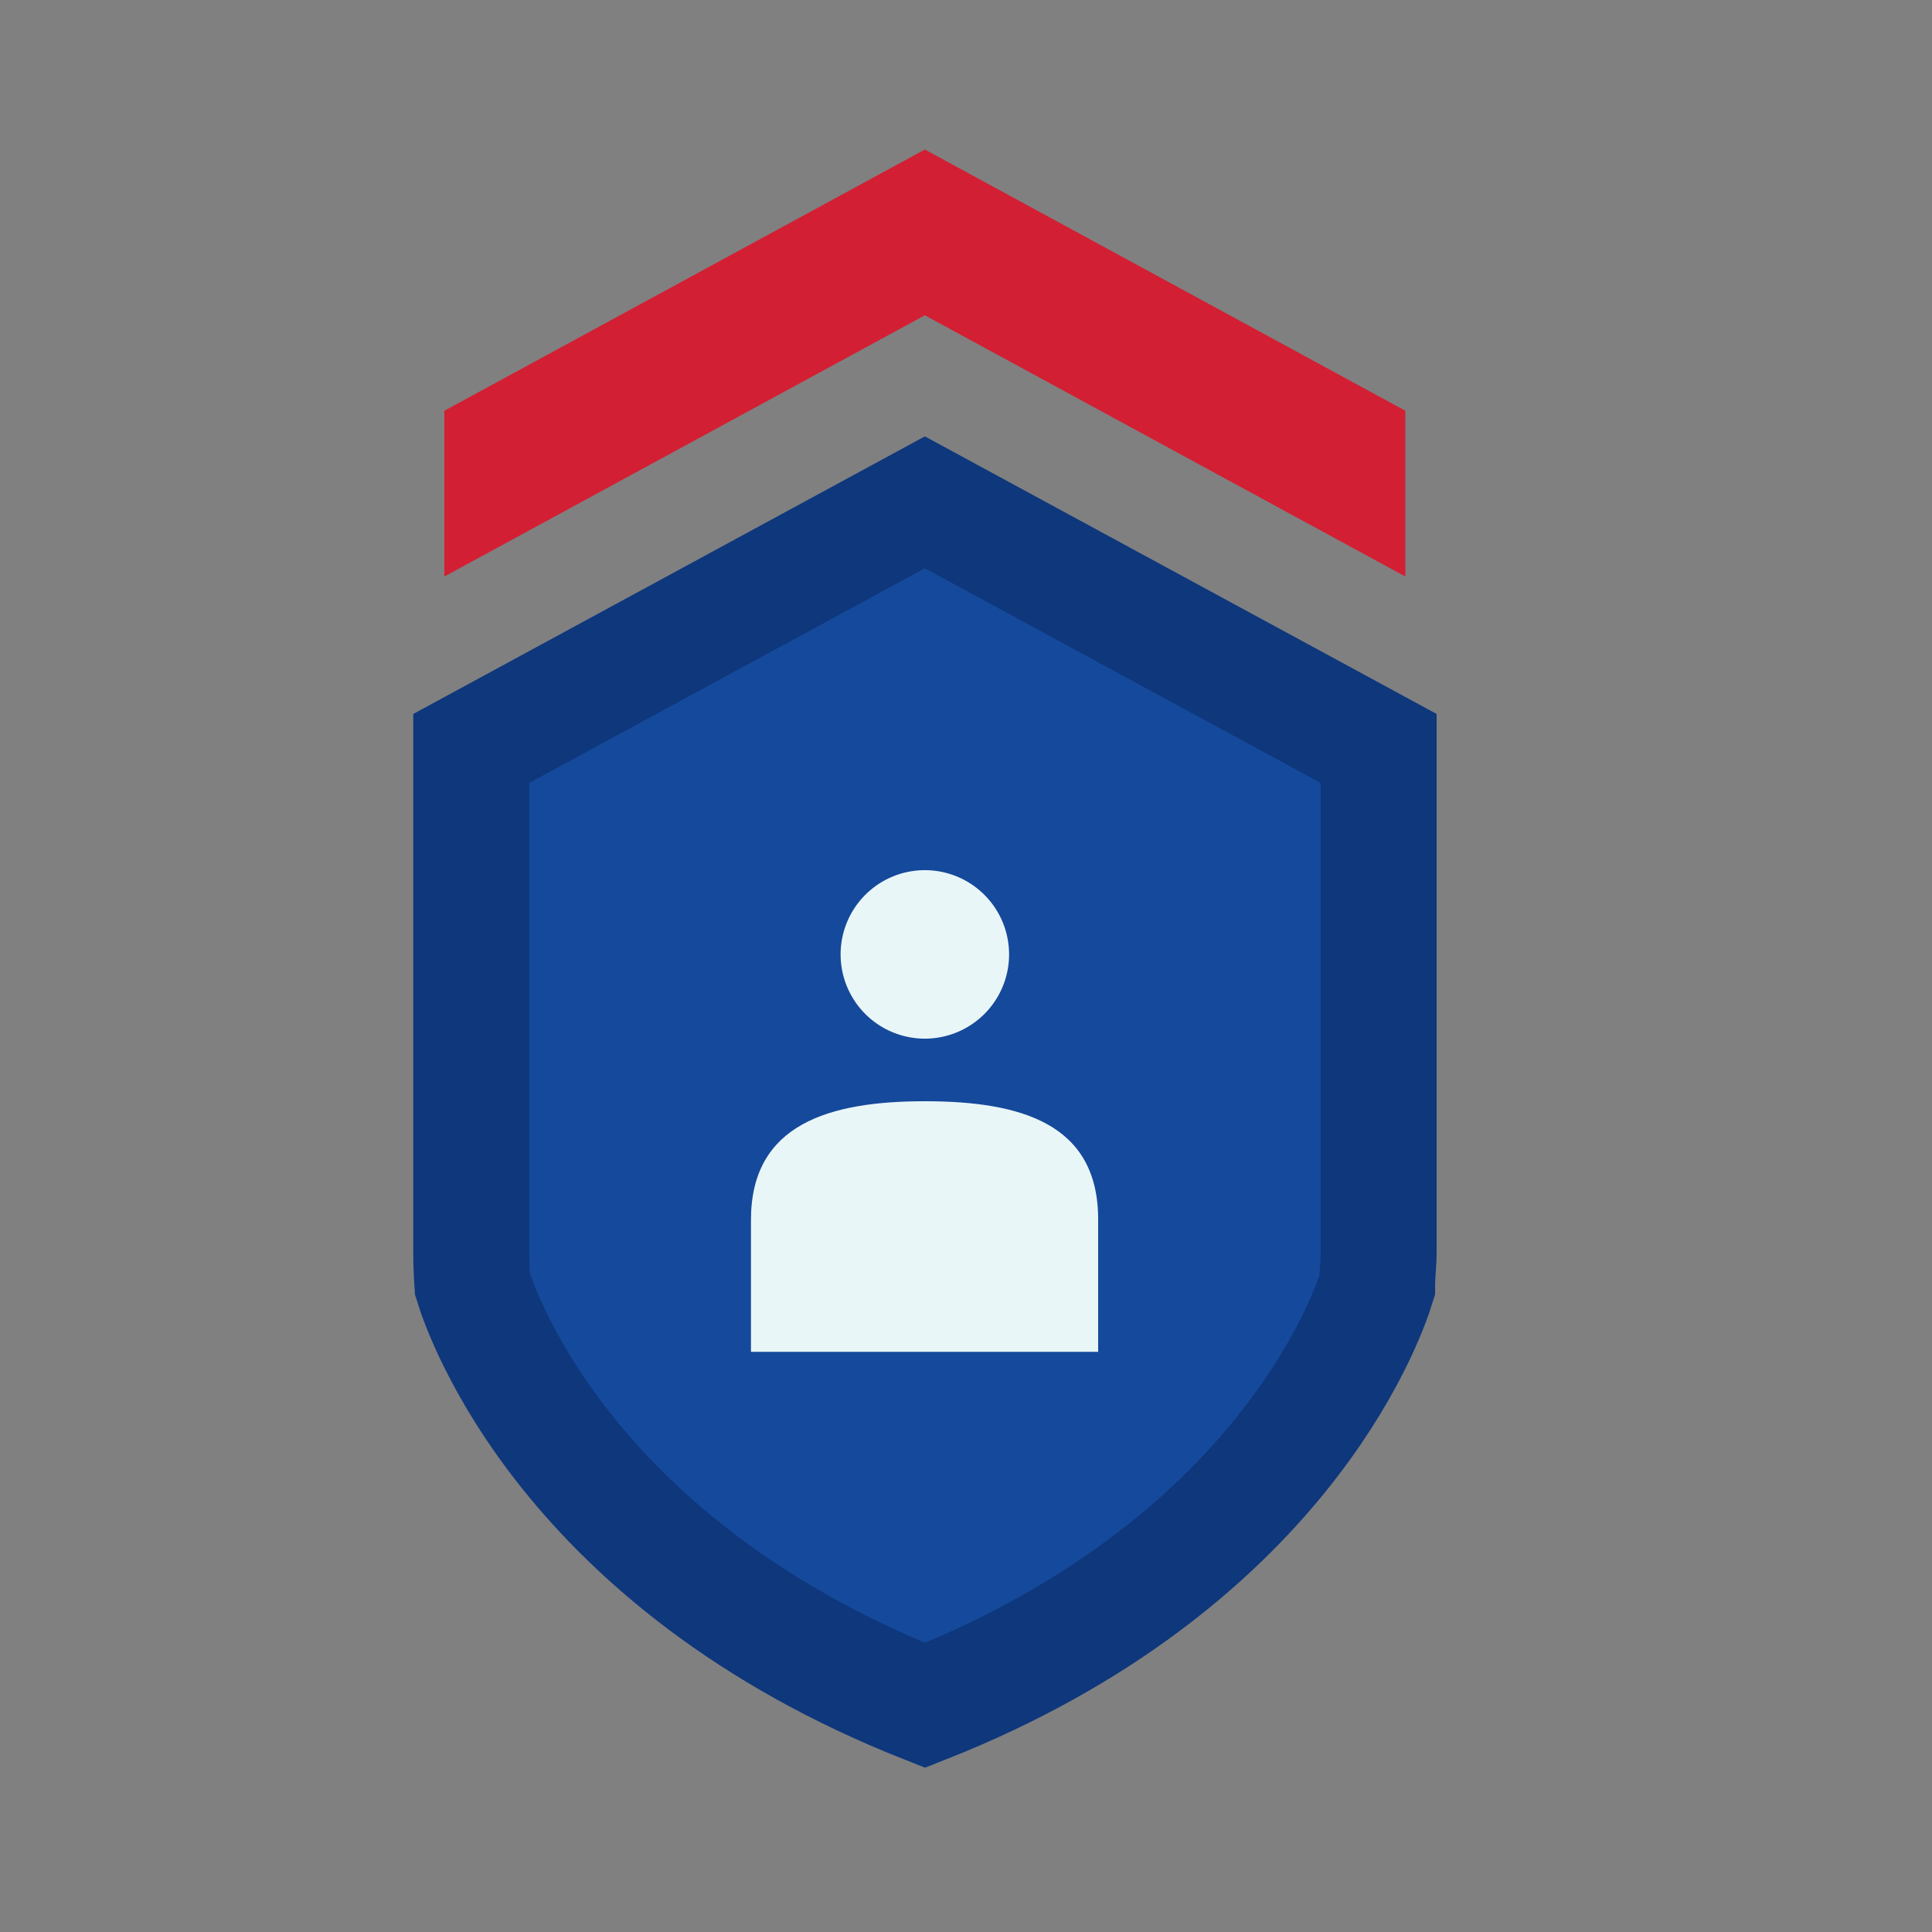 <svg viewBox="0 0 100 100" xmlns="http://www.w3.org/2000/svg"><rect x="0" y="0" width="100" height="100" fill="#808080" stroke="none"/><path d="m72.74 21.26-24.87-13.52-24.87 13.52v8.58l24.87-13.52 24.87 13.52z" fill="#d31f33"/><path d="m23.07 67c.49 1.62 5.15 15.32 24.81 23.09 19.34-7.64 24.17-21 24.79-23 0-.62.07-1.24.07-1.87 0-.19 0-.37 0-.55v-27l-24.87-13.53-24.87 13.52v27 .55c0 .62 0 1.21.07 1.79z" fill="#15499b"/><path d="m47.87 53.76a4.36 4.36 0 1 0 -4.36-4.36 4.36 4.36 0 0 0 4.36 4.36z" fill="#e9f6f8"/><path d="m47.87 57c-4.95 0-9 1.18-9 6.14v6.83h17.97v-6.86c0-4.96-4.01-6.11-8.97-6.11z" fill="#e9f6f8"/><path d="m24.45 66.46c.47 1.53 4.87 14.47 23.43 21.81 18.26-7.22 22.82-19.85 23.4-21.72 0-.58.08-1.17.08-1.76 0-.18 0-.35 0-.53v-25.52l-23.49-12.74-23.48 12.74v25.52.53c0 .56.02 1.11.06 1.67z" fill="none" stroke="#0e377c" stroke-miterlimit="10" stroke-width="6"/></svg>